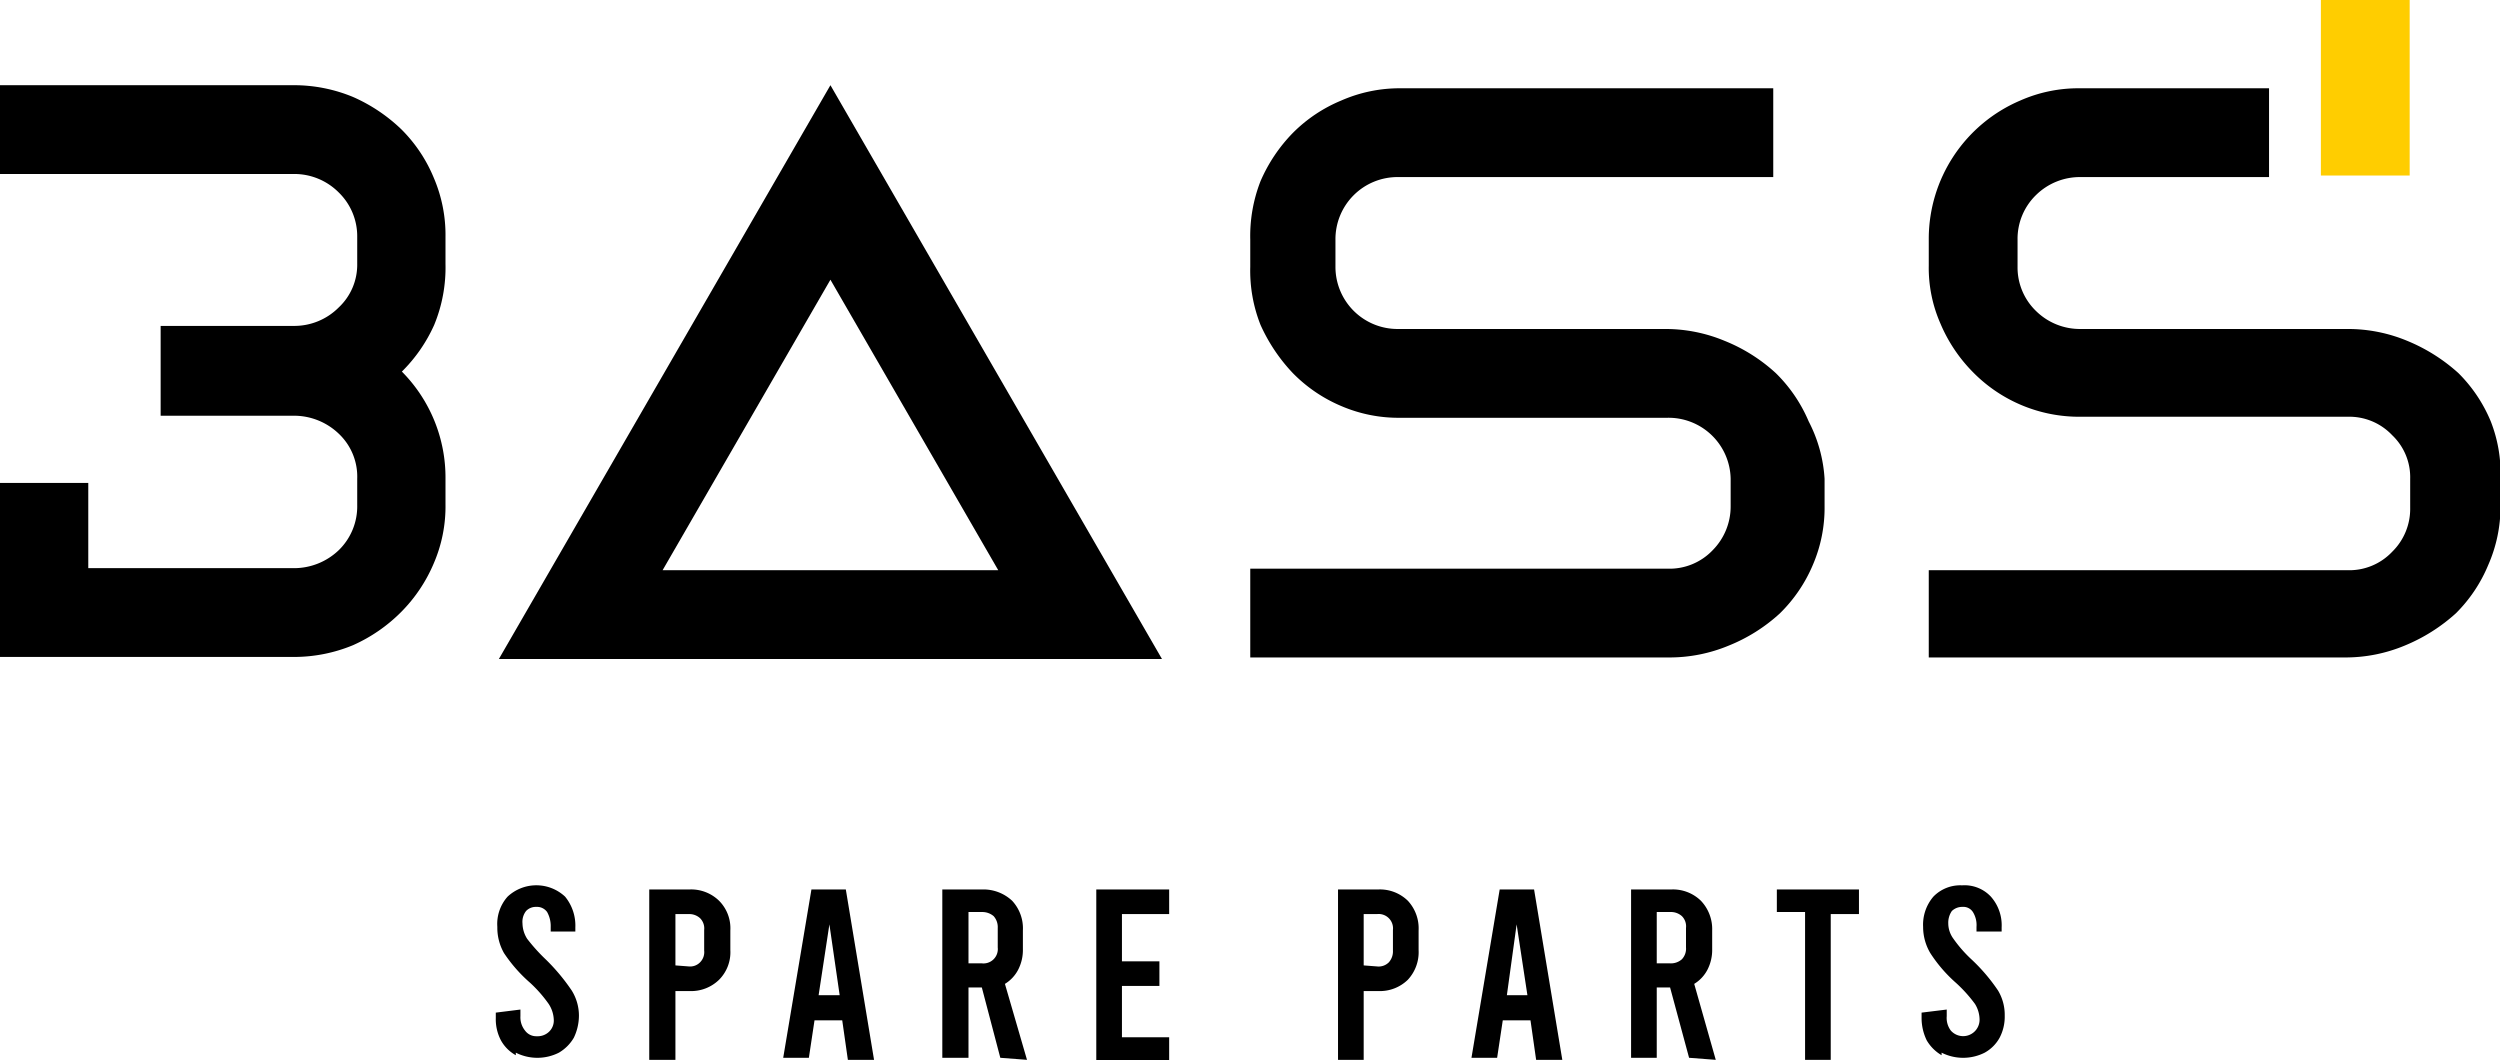 <?xml version="1.0" encoding="UTF-8"?> <svg xmlns="http://www.w3.org/2000/svg" id="katman_1" data-name="katman 1" viewBox="0 0 48.71 20.66"><defs><style>.cls-1{fill:#ffcd00;}</style></defs><title>Bass_Spare_Parts</title><path d="M10.69,35.23a.74.74,0,0,1-.29-.29.88.88,0,0,1-.1-.43V34.4l.48-.06v.13a.41.41,0,0,0,.09.28.27.27,0,0,0,.23.11.32.32,0,0,0,.24-.09.3.3,0,0,0,.09-.23.6.6,0,0,0-.1-.31,2.56,2.56,0,0,0-.36-.41,2.89,2.89,0,0,1-.51-.58,1,1,0,0,1-.13-.51.8.8,0,0,1,.2-.59.82.82,0,0,1,1.12,0,.89.89,0,0,1,.2.6v.08l-.48,0v-.09a.56.56,0,0,0-.07-.29.24.24,0,0,0-.21-.1.26.26,0,0,0-.2.08.34.34,0,0,0-.07.24.58.58,0,0,0,.09.3,3.51,3.51,0,0,0,.37.41,3.87,3.87,0,0,1,.5.6.93.93,0,0,1,.14.49,1,1,0,0,1-.1.43.81.81,0,0,1-.29.29.93.93,0,0,1-.84,0Z" transform="translate(-0.64 -14.67)"></path><path d="M13.29,32h.79a.78.78,0,0,1,.57.22.76.76,0,0,1,.22.58v.38a.76.76,0,0,1-.22.58.78.78,0,0,1-.57.22H13.8v1.34h-.51Zm.77,1.5a.27.27,0,0,0,.22-.08.28.28,0,0,0,.08-.23v-.4a.28.28,0,0,0-.08-.23.31.31,0,0,0-.22-.08H13.8v1Z" transform="translate(-0.64 -14.67)"></path><path d="M17.05,34.55h-.54l-.11.73h-.5L16.45,32h.67l.55,3.32h-.51ZM17,34.06l-.2-1.38-.21,1.38Z" transform="translate(-0.64 -14.67)"></path><path d="M20.13,35.28l-.36-1.37h-.26v1.37H19V32h.78a.82.82,0,0,1,.58.22.79.79,0,0,1,.21.58v.36a.84.84,0,0,1-.09.4.7.7,0,0,1-.26.28l.43,1.48Zm-.62-1.84h.26a.28.28,0,0,0,.31-.31v-.38a.32.32,0,0,0-.08-.23.34.34,0,0,0-.23-.08h-.26Z" transform="translate(-0.64 -14.67)"></path><path d="M22,32h1.42v.48h-.92v.92h.73v.48h-.73v1h.92v.47H22Z" transform="translate(-0.64 -14.67)"></path><path d="M26.71,32h.79a.78.78,0,0,1,.57.22.79.79,0,0,1,.21.58v.38a.79.79,0,0,1-.21.58.78.78,0,0,1-.57.22h-.29v1.34h-.5Zm.76,1.5a.28.28,0,0,0,.23-.08.32.32,0,0,0,.08-.23v-.4a.28.28,0,0,0-.31-.31h-.26v1Z" transform="translate(-0.64 -14.67)"></path><path d="M30.46,34.55h-.54l-.11.73h-.5L29.86,32h.67l.55,3.32h-.51Zm-.06-.49-.21-1.38L30,34.06Z" transform="translate(-0.64 -14.67)"></path><path d="M33.55,35.28l-.37-1.37h-.26v1.37h-.5V32h.79a.78.78,0,0,1,.57.22.8.8,0,0,1,.22.58v.36a.84.84,0,0,1-.09.4.7.7,0,0,1-.26.28l.42,1.48Zm-.63-1.84h.26a.32.32,0,0,0,.23-.08.3.3,0,0,0,.08-.23v-.38a.28.28,0,0,0-.08-.23.32.32,0,0,0-.23-.08h-.26Z" transform="translate(-0.64 -14.67)"></path><path d="M35.26,32h1.6v.48h-.55v2.84h-.5V32.44h-.55Z" transform="translate(-0.64 -14.67)"></path><path d="M38.47,35.23a.81.81,0,0,1-.29-.29,1,1,0,0,1-.1-.43V34.4l.49-.06v.13a.41.41,0,0,0,.08.28.32.32,0,0,0,.56-.21.59.59,0,0,0-.09-.31,2.77,2.77,0,0,0-.37-.41,2.77,2.77,0,0,1-.5-.58,1,1,0,0,1-.14-.51.84.84,0,0,1,.2-.59.73.73,0,0,1,.56-.22.7.7,0,0,1,.56.22.84.84,0,0,1,.21.6v.08l-.49,0v-.09a.48.48,0,0,0-.07-.29.22.22,0,0,0-.2-.1.29.29,0,0,0-.21.08.4.4,0,0,0-.07.24.51.51,0,0,0,.1.3,2.56,2.56,0,0,0,.36.41,3.52,3.52,0,0,1,.51.6.92.92,0,0,1,.13.49.88.88,0,0,1-.1.43.74.74,0,0,1-.29.29.93.93,0,0,1-.84,0Z" transform="translate(-0.64 -14.67)"></path><rect class="cls-1" x="45.01" y="15.52" width="3.42" height="1.73" transform="translate(29.7 48.43) rotate(-90)"></rect><path d="M35.88,22.88a2.9,2.9,0,0,0-.64-.94,3.28,3.28,0,0,0-1-.63,3,3,0,0,0-1.16-.23h-5.2a1.21,1.21,0,0,1-1.22-1.21v-.53a1.21,1.21,0,0,1,1.22-1.22h7.31V16.39H27.93a2.83,2.83,0,0,0-1.16.24,2.88,2.88,0,0,0-.94.63,3.1,3.1,0,0,0-.63.94A2.94,2.94,0,0,0,25,19.34v.53A2.87,2.87,0,0,0,25.2,21a3.37,3.37,0,0,0,.63.94,2.9,2.9,0,0,0,.94.64,2.83,2.83,0,0,0,1.16.23h5.2A1.21,1.21,0,0,1,34.36,24v.53a1.21,1.21,0,0,1-.35.86,1.16,1.16,0,0,1-.88.36H25v1.73h8.16a3,3,0,0,0,1.16-.23,3.28,3.28,0,0,0,1-.63,2.9,2.9,0,0,0,.64-.94,2.81,2.81,0,0,0,.23-1.15V24A2.78,2.78,0,0,0,35.88,22.88Z" transform="translate(-0.64 -14.67)"></path><path d="M9.32,19.81v-.52a2.83,2.83,0,0,0-.23-1.16,2.88,2.88,0,0,0-.63-.94,3.23,3.23,0,0,0-.94-.63,3,3,0,0,0-1.16-.23H.64v1.73H6.36a1.22,1.22,0,0,1,.88.36,1.19,1.19,0,0,1,.36.87v.52a1.14,1.14,0,0,1-.36.85,1.22,1.22,0,0,1-.88.36H3.77v1.75H6.36a1.26,1.26,0,0,1,.88.35A1.15,1.15,0,0,1,7.6,24v.51a1.19,1.19,0,0,1-.36.88,1.26,1.26,0,0,1-.88.35h-4V24.08H.64v3.39H6.36a3,3,0,0,0,1.16-.23,3.1,3.1,0,0,0,.94-.65,3,3,0,0,0,.63-.94,2.8,2.8,0,0,0,.23-1.16V24a2.93,2.93,0,0,0-.85-2.09A3,3,0,0,0,9.1,21,2.93,2.93,0,0,0,9.32,19.81Z" transform="translate(-0.64 -14.67)"></path><path d="M49.36,24v.53a2.82,2.82,0,0,1-.24,1.15,2.88,2.88,0,0,1-.63.94,3.42,3.42,0,0,1-1,.63,3,3,0,0,1-1.16.23H38.22V25.78h8.16a1.15,1.15,0,0,0,.87-.36,1.17,1.17,0,0,0,.35-.86V24a1.13,1.13,0,0,0-.35-.85,1.15,1.15,0,0,0-.87-.36h-5.2a2.9,2.9,0,0,1-2.1-.87,3,3,0,0,1-.63-.94,2.7,2.7,0,0,1-.23-1.14v-.53A2.93,2.93,0,0,1,40,16.63a2.8,2.8,0,0,1,1.16-.24h3.69v1.73H41.18a1.22,1.22,0,0,0-.87.35,1.19,1.19,0,0,0-.36.87v.53a1.18,1.18,0,0,0,.36.86,1.22,1.22,0,0,0,.87.35h5.2a3,3,0,0,1,1.16.23,3.42,3.42,0,0,1,1,.63,2.88,2.88,0,0,1,.63.94A2.79,2.79,0,0,1,49.36,24Z" transform="translate(-0.64 -14.67)"></path><path d="M16.82,16.33,10.36,27.51H23.28Zm0,3.79,3.27,5.66H13.55Z" transform="translate(-0.64 -14.67)"></path></svg> 